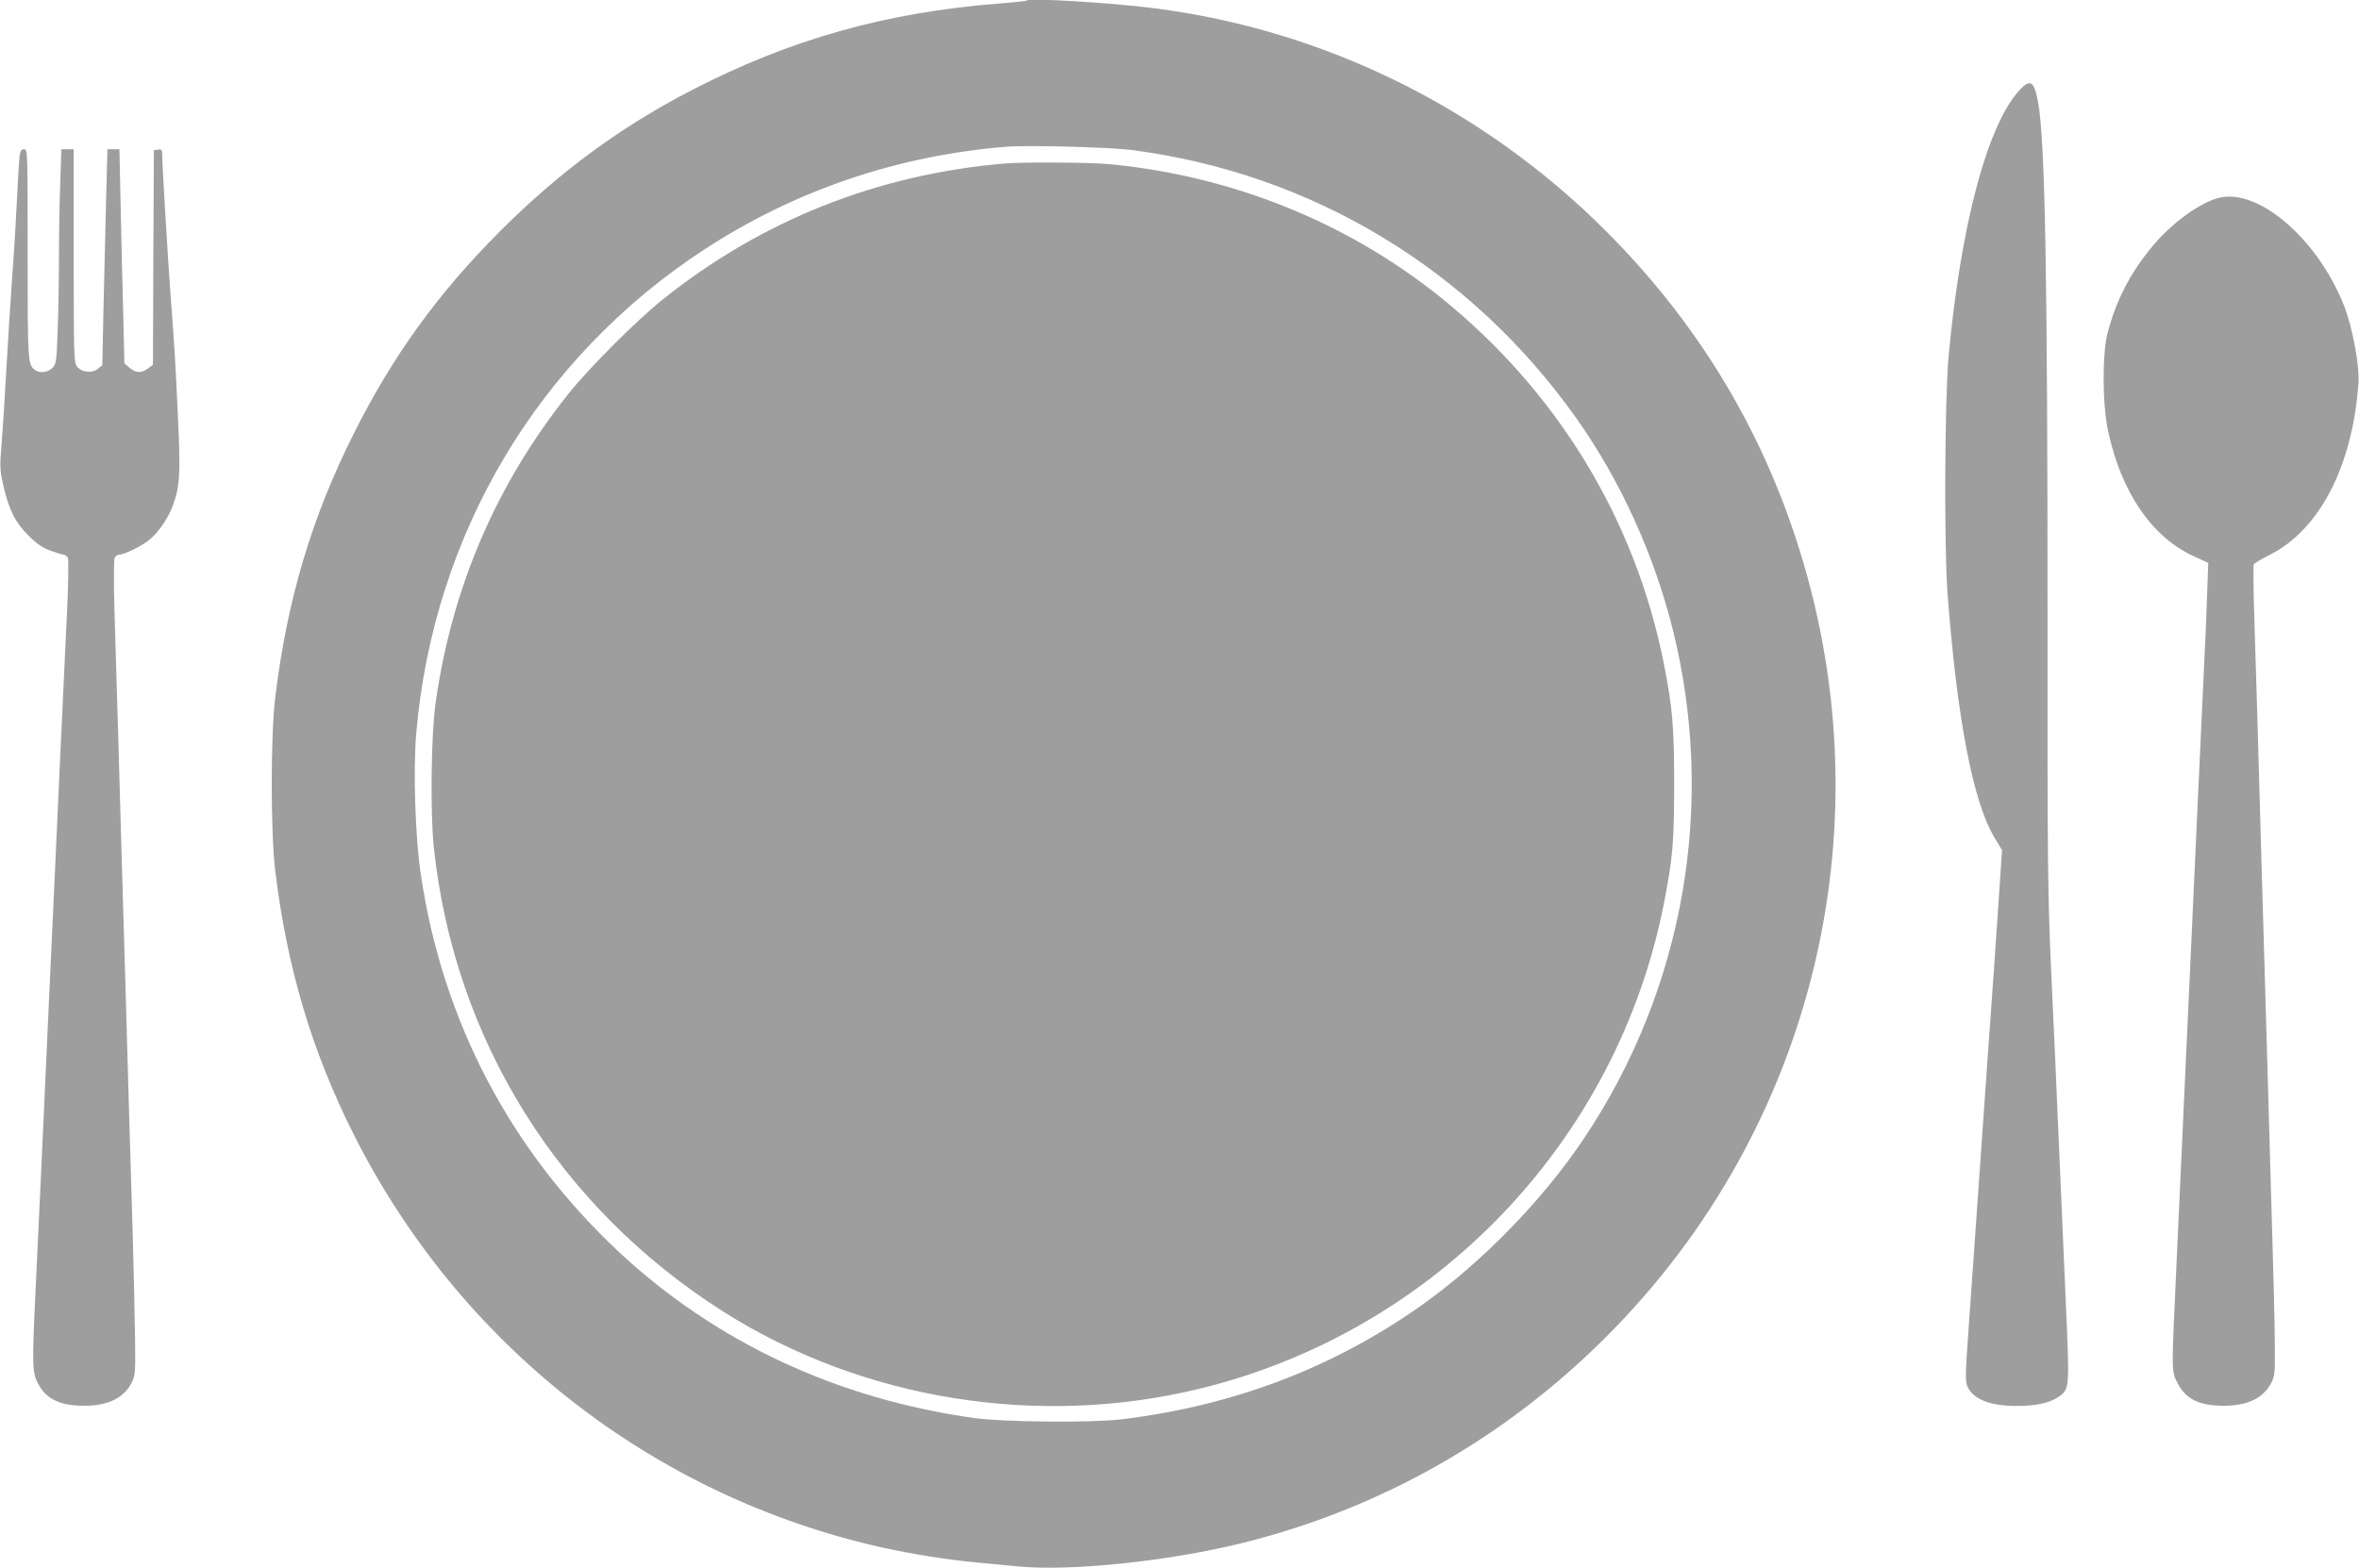 <?xml version="1.0" standalone="no"?>
<!DOCTYPE svg PUBLIC "-//W3C//DTD SVG 20010904//EN"
 "http://www.w3.org/TR/2001/REC-SVG-20010904/DTD/svg10.dtd">
<svg version="1.0" xmlns="http://www.w3.org/2000/svg"
 width="1280pt" height="851pt" viewBox="0 0 1280 851"
 preserveAspectRatio="xMidYMid meet">
<g transform="translate(0,851) scale(0.1,-0.1)"
fill="#9e9e9e" stroke="none">
<path d="M5570 8507 c-3 -3 -69 -10 -148 -16 -614 -48 -1134 -194 -1666 -469
-388 -200 -720 -444 -1042 -766 -336 -336 -582 -676 -793 -1096 -230 -458
-362 -902 -427 -1430 -26 -206 -26 -744 0 -950 64 -523 197 -971 422 -1420
575 -1148 1626 -1971 2874 -2249 160 -35 353 -66 505 -80 61 -6 165 -16 231
-22 282 -27 813 28 1210 126 751 185 1429 569 1979 1120 1141 1140 1535 2810
1026 4343 -208 629 -552 1183 -1026 1657 -666 667 -1527 1092 -2450 1210 -240
31 -680 57 -695 42z m570 -811 c981 -127 1844 -649 2417 -1461 235 -333 416
-731 518 -1135 238 -947 65 -1950 -476 -2762 -225 -338 -558 -680 -889 -914
-477 -337 -1016 -542 -1620 -616 -159 -20 -642 -16 -800 6 -745 103 -1405 411
-1931 901 -588 550 -956 1249 -1075 2045 -31 202 -43 573 -25 775 94 1078 662
2032 1561 2620 492 322 1052 512 1645 559 116 9 556 -3 675 -18z"/>
<path d="M5455 7623 c-692 -58 -1322 -308 -1860 -739 -141 -113 -396 -368
-509 -509 -392 -491 -633 -1050 -722 -1677 -25 -176 -30 -597 -10 -788 111
-1041 677 -1950 1569 -2517 757 -480 1711 -634 2592 -418 1278 314 2262 1346
2514 2635 48 245 55 332 55 645 0 312 -9 415 -55 649 -155 788 -581 1486
-1217 1996 -509 408 -1139 659 -1802 720 -105 9 -459 11 -555 3z"/>
<path d="M10952 8014 c-172 -194 -314 -736 -379 -1439 -21 -236 -25 -1036 -5
-1295 52 -675 138 -1124 255 -1317 l40 -67 -12 -181 c-7 -99 -21 -304 -31
-455 -18 -250 -43 -600 -101 -1430 -11 -162 -29 -412 -39 -555 -17 -236 -17
-263 -3 -293 32 -67 123 -102 267 -102 103 0 180 17 227 50 59 43 59 41 38
515 -10 237 -28 639 -39 895 -11 256 -29 668 -41 915 -18 406 -20 593 -19
1910 0 1838 -13 2580 -51 2788 -21 120 -44 133 -107 61z"/>
<path d="M106 7658 c-3 -24 -10 -144 -16 -268 -6 -124 -18 -310 -26 -415 -7
-104 -21 -311 -29 -460 -8 -148 -20 -333 -26 -410 -11 -132 -10 -146 10 -233
29 -128 63 -196 135 -268 44 -44 77 -67 119 -82 32 -12 64 -22 72 -22 8 0 18
-8 23 -17 5 -10 3 -136 -4 -288 -7 -148 -22 -472 -34 -720 -11 -247 -25 -542
-30 -655 -5 -113 -23 -502 -40 -865 -32 -702 -41 -904 -65 -1405 -22 -457 -21
-486 12 -550 40 -75 106 -112 215 -118 145 -8 243 32 290 120 22 41 23 52 21
233 -1 105 -7 350 -12 545 -6 195 -15 513 -21 705 -11 390 -25 884 -40 1380
-5 182 -14 497 -20 700 -6 204 -15 489 -19 635 -4 148 -4 273 1 283 5 9 16 17
26 17 26 0 120 46 162 80 49 39 105 121 130 192 37 105 40 173 25 488 -15 317
-17 350 -40 655 -15 202 -45 706 -45 758 0 24 -4 28 -22 25 l-23 -3 -3 -582
-2 -582 -26 -20 c-35 -27 -67 -26 -101 3 l-28 24 -6 253 c-4 140 -10 401 -14
582 l-7 327 -33 0 -32 0 -8 -302 c-4 -167 -10 -431 -14 -586 l-6 -284 -25 -20
c-31 -25 -87 -19 -112 13 -17 20 -18 64 -18 600 l0 579 -33 0 -34 0 -6 -182
c-4 -99 -7 -279 -7 -398 0 -119 -3 -299 -7 -401 -6 -173 -8 -184 -29 -206 -25
-25 -69 -30 -95 -10 -38 29 -39 41 -39 626 0 558 0 571 -19 571 -16 0 -21 -9
-25 -42z"/>
<path d="M12052 7439 c-106 -20 -275 -142 -384 -279 -113 -140 -183 -277 -230
-448 -32 -113 -31 -393 0 -539 71 -331 235 -573 456 -677 l88 -41 -6 -170 c-3
-93 -10 -262 -16 -375 -5 -113 -21 -452 -35 -755 -14 -302 -32 -694 -40 -870
-8 -176 -24 -518 -35 -760 -11 -242 -29 -633 -40 -870 -28 -603 -29 -584 6
-652 41 -79 105 -115 216 -121 145 -8 243 32 290 120 22 41 23 52 21 238 -1
107 -7 353 -13 545 -10 348 -20 700 -40 1390 -6 198 -15 506 -20 685 -5 179
-14 496 -20 705 -6 209 -15 490 -19 625 -4 135 -5 250 -2 257 3 6 42 30 87 52
270 136 449 482 481 931 7 93 -32 302 -77 418 -138 354 -452 632 -668 591z"/>
</g>
</svg>
